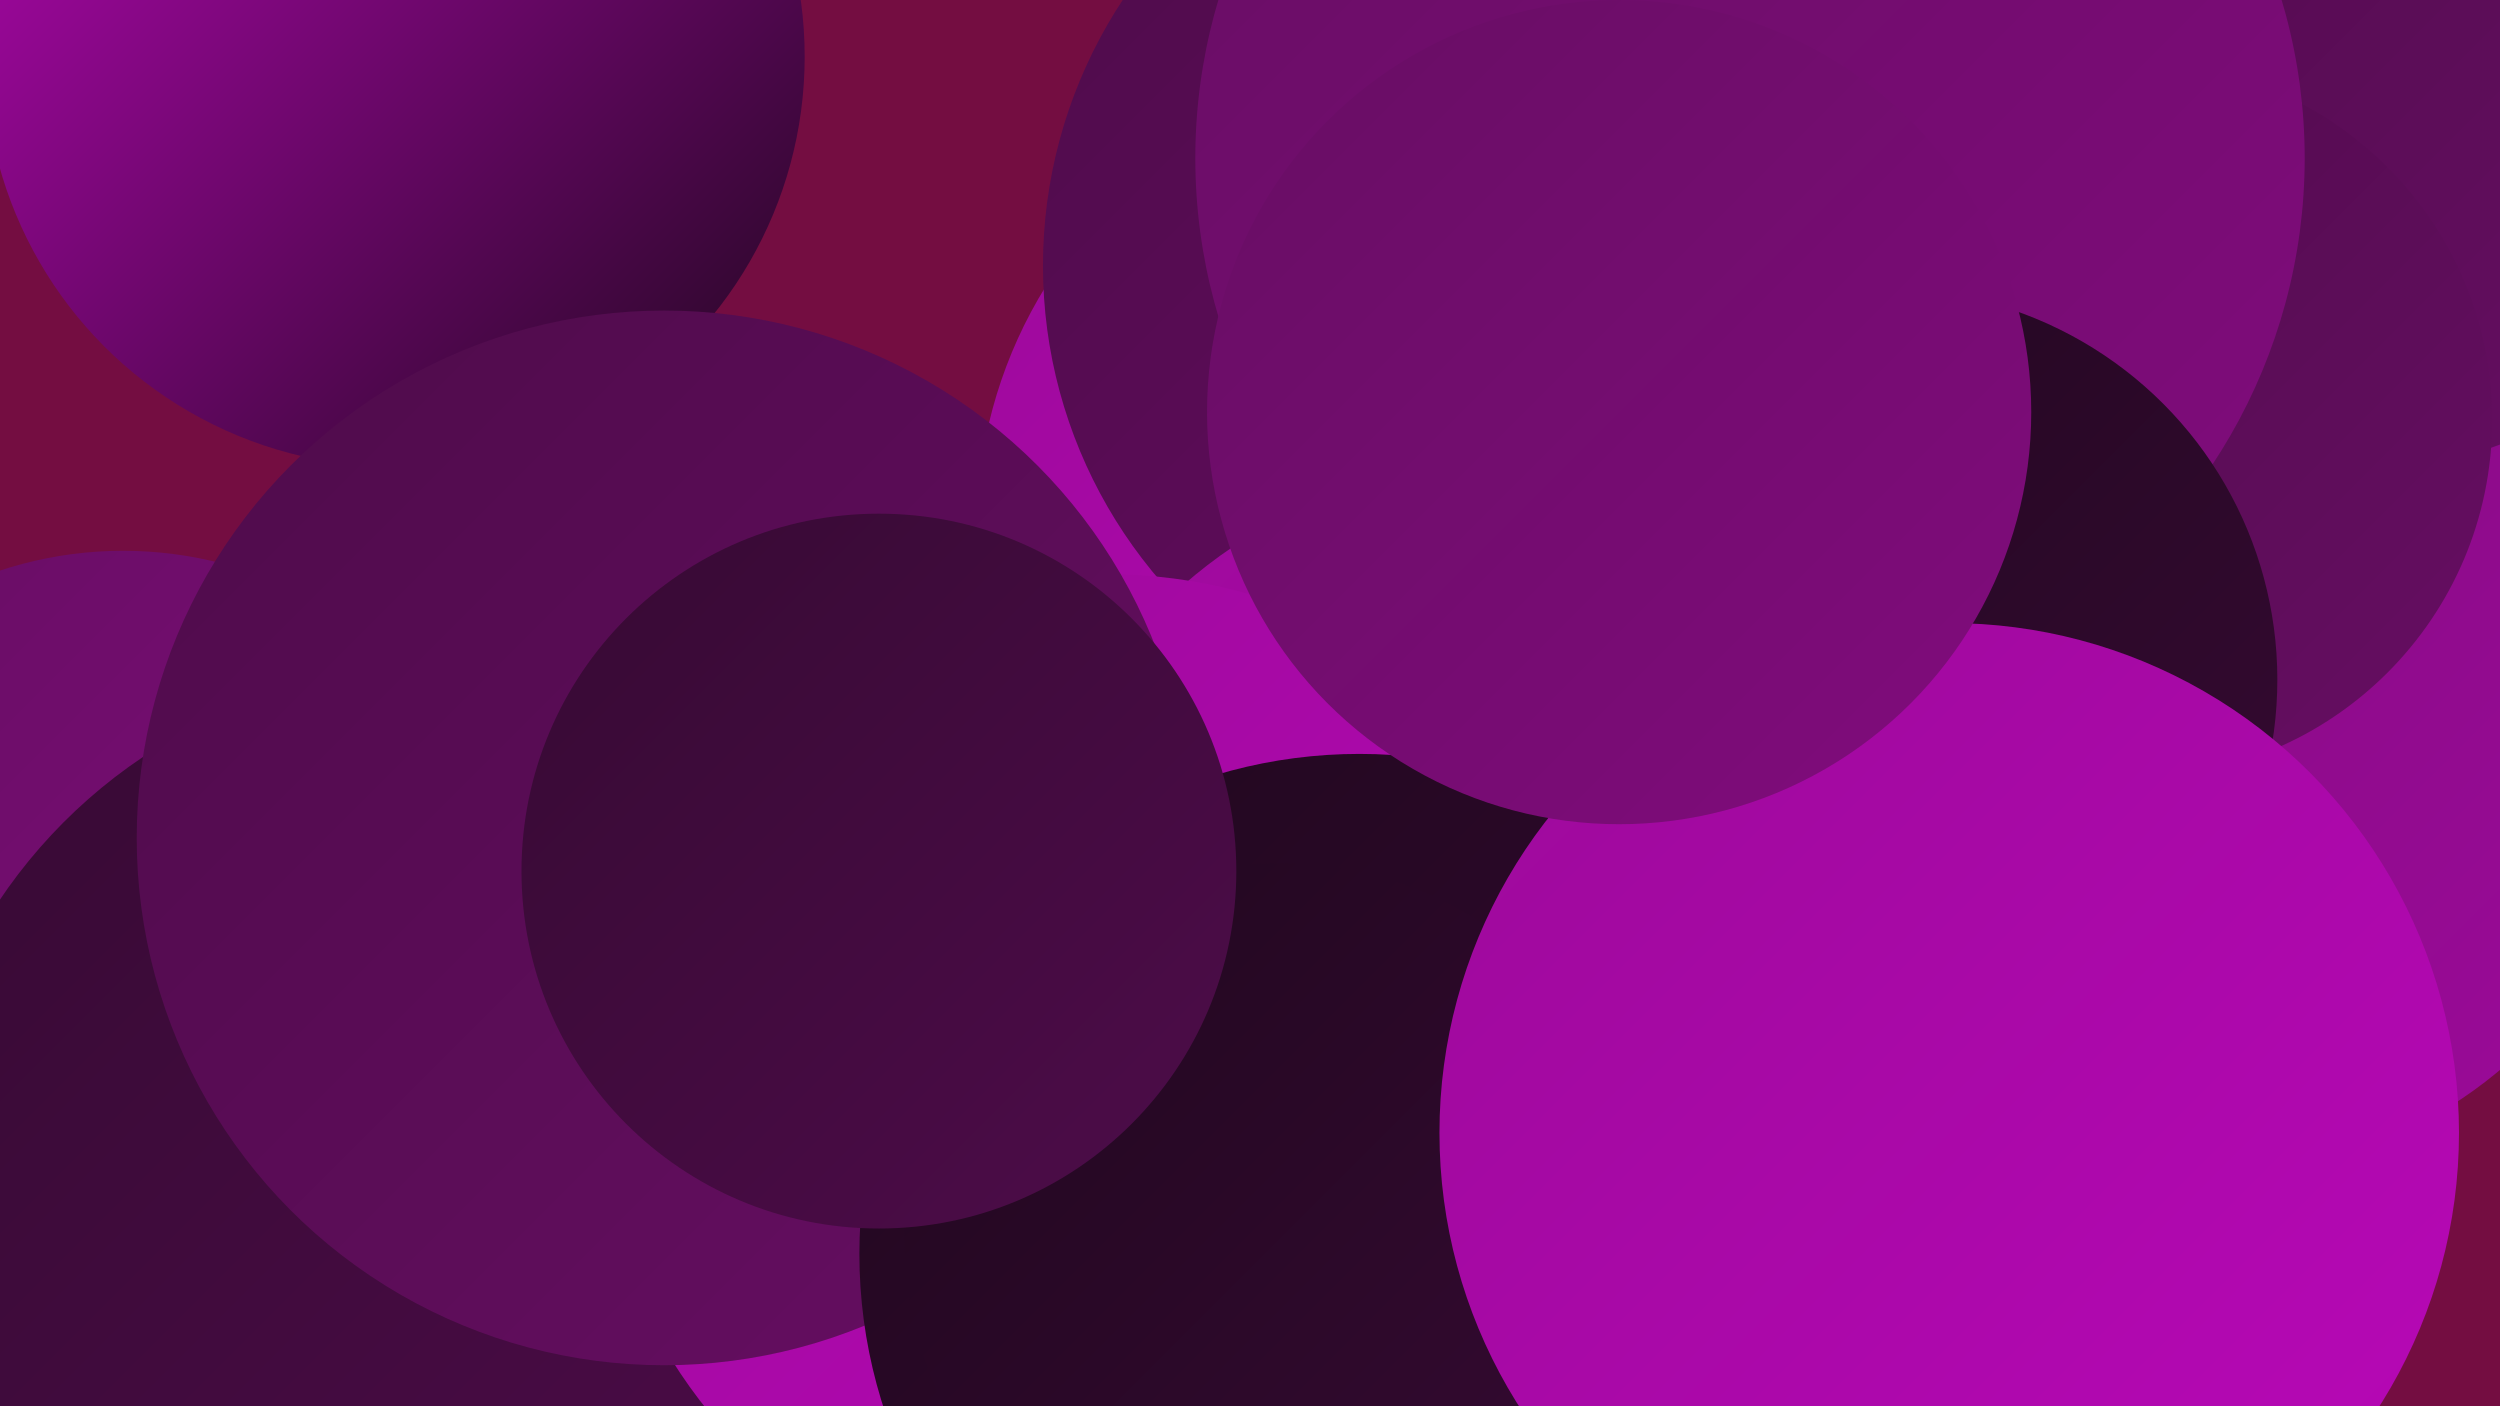 <?xml version="1.0" encoding="UTF-8"?><svg width="1280" height="720" xmlns="http://www.w3.org/2000/svg"><defs><linearGradient id="grad0" x1="0%" y1="0%" x2="100%" y2="100%"><stop offset="0%" style="stop-color:#20071e;stop-opacity:1" /><stop offset="100%" style="stop-color:#360a33;stop-opacity:1" /></linearGradient><linearGradient id="grad1" x1="0%" y1="0%" x2="100%" y2="100%"><stop offset="0%" style="stop-color:#360a33;stop-opacity:1" /><stop offset="100%" style="stop-color:#4e0c4a;stop-opacity:1" /></linearGradient><linearGradient id="grad2" x1="0%" y1="0%" x2="100%" y2="100%"><stop offset="0%" style="stop-color:#4e0c4a;stop-opacity:1" /><stop offset="100%" style="stop-color:#670d63;stop-opacity:1" /></linearGradient><linearGradient id="grad3" x1="0%" y1="0%" x2="100%" y2="100%"><stop offset="0%" style="stop-color:#670d63;stop-opacity:1" /><stop offset="100%" style="stop-color:#810c7d;stop-opacity:1" /></linearGradient><linearGradient id="grad4" x1="0%" y1="0%" x2="100%" y2="100%"><stop offset="0%" style="stop-color:#810c7d;stop-opacity:1" /><stop offset="100%" style="stop-color:#9c0a9a;stop-opacity:1" /></linearGradient><linearGradient id="grad5" x1="0%" y1="0%" x2="100%" y2="100%"><stop offset="0%" style="stop-color:#9c0a9a;stop-opacity:1" /><stop offset="100%" style="stop-color:#b907b8;stop-opacity:1" /></linearGradient><linearGradient id="grad6" x1="0%" y1="0%" x2="100%" y2="100%"><stop offset="0%" style="stop-color:#b907b8;stop-opacity:1" /><stop offset="100%" style="stop-color:#20071e;stop-opacity:1" /></linearGradient></defs><rect width="1280" height="720" fill="#740d41" /><circle cx="1134" cy="374" r="227" fill="url(#grad4)" /><circle cx="1201" cy="18" r="224" fill="url(#grad2)" /><circle cx="202" cy="29" r="210" fill="url(#grad6)" /><circle cx="762" cy="475" r="266" fill="url(#grad6)" /><circle cx="736" cy="271" r="236" fill="url(#grad5)" /><circle cx="137" cy="639" r="271" fill="url(#grad2)" /><circle cx="63" cy="483" r="201" fill="url(#grad3)" /><circle cx="781" cy="136" r="247" fill="url(#grad2)" /><circle cx="223" cy="611" r="269" fill="url(#grad1)" /><circle cx="769" cy="485" r="247" fill="url(#grad5)" /><circle cx="1093" cy="215" r="183" fill="url(#grad2)" /><circle cx="567" cy="557" r="263" fill="url(#grad5)" /><circle cx="340" cy="429" r="270" fill="url(#grad2)" /><circle cx="696" cy="642" r="256" fill="url(#grad0)" /><circle cx="896" cy="81" r="284" fill="url(#grad3)" /><circle cx="655" cy="634" r="192" fill="url(#grad0)" /><circle cx="966" cy="348" r="200" fill="url(#grad0)" /><circle cx="998" cy="580" r="261" fill="url(#grad5)" /><circle cx="450" cy="446" r="183" fill="url(#grad1)" /><circle cx="829" cy="211" r="211" fill="url(#grad3)" /></svg>